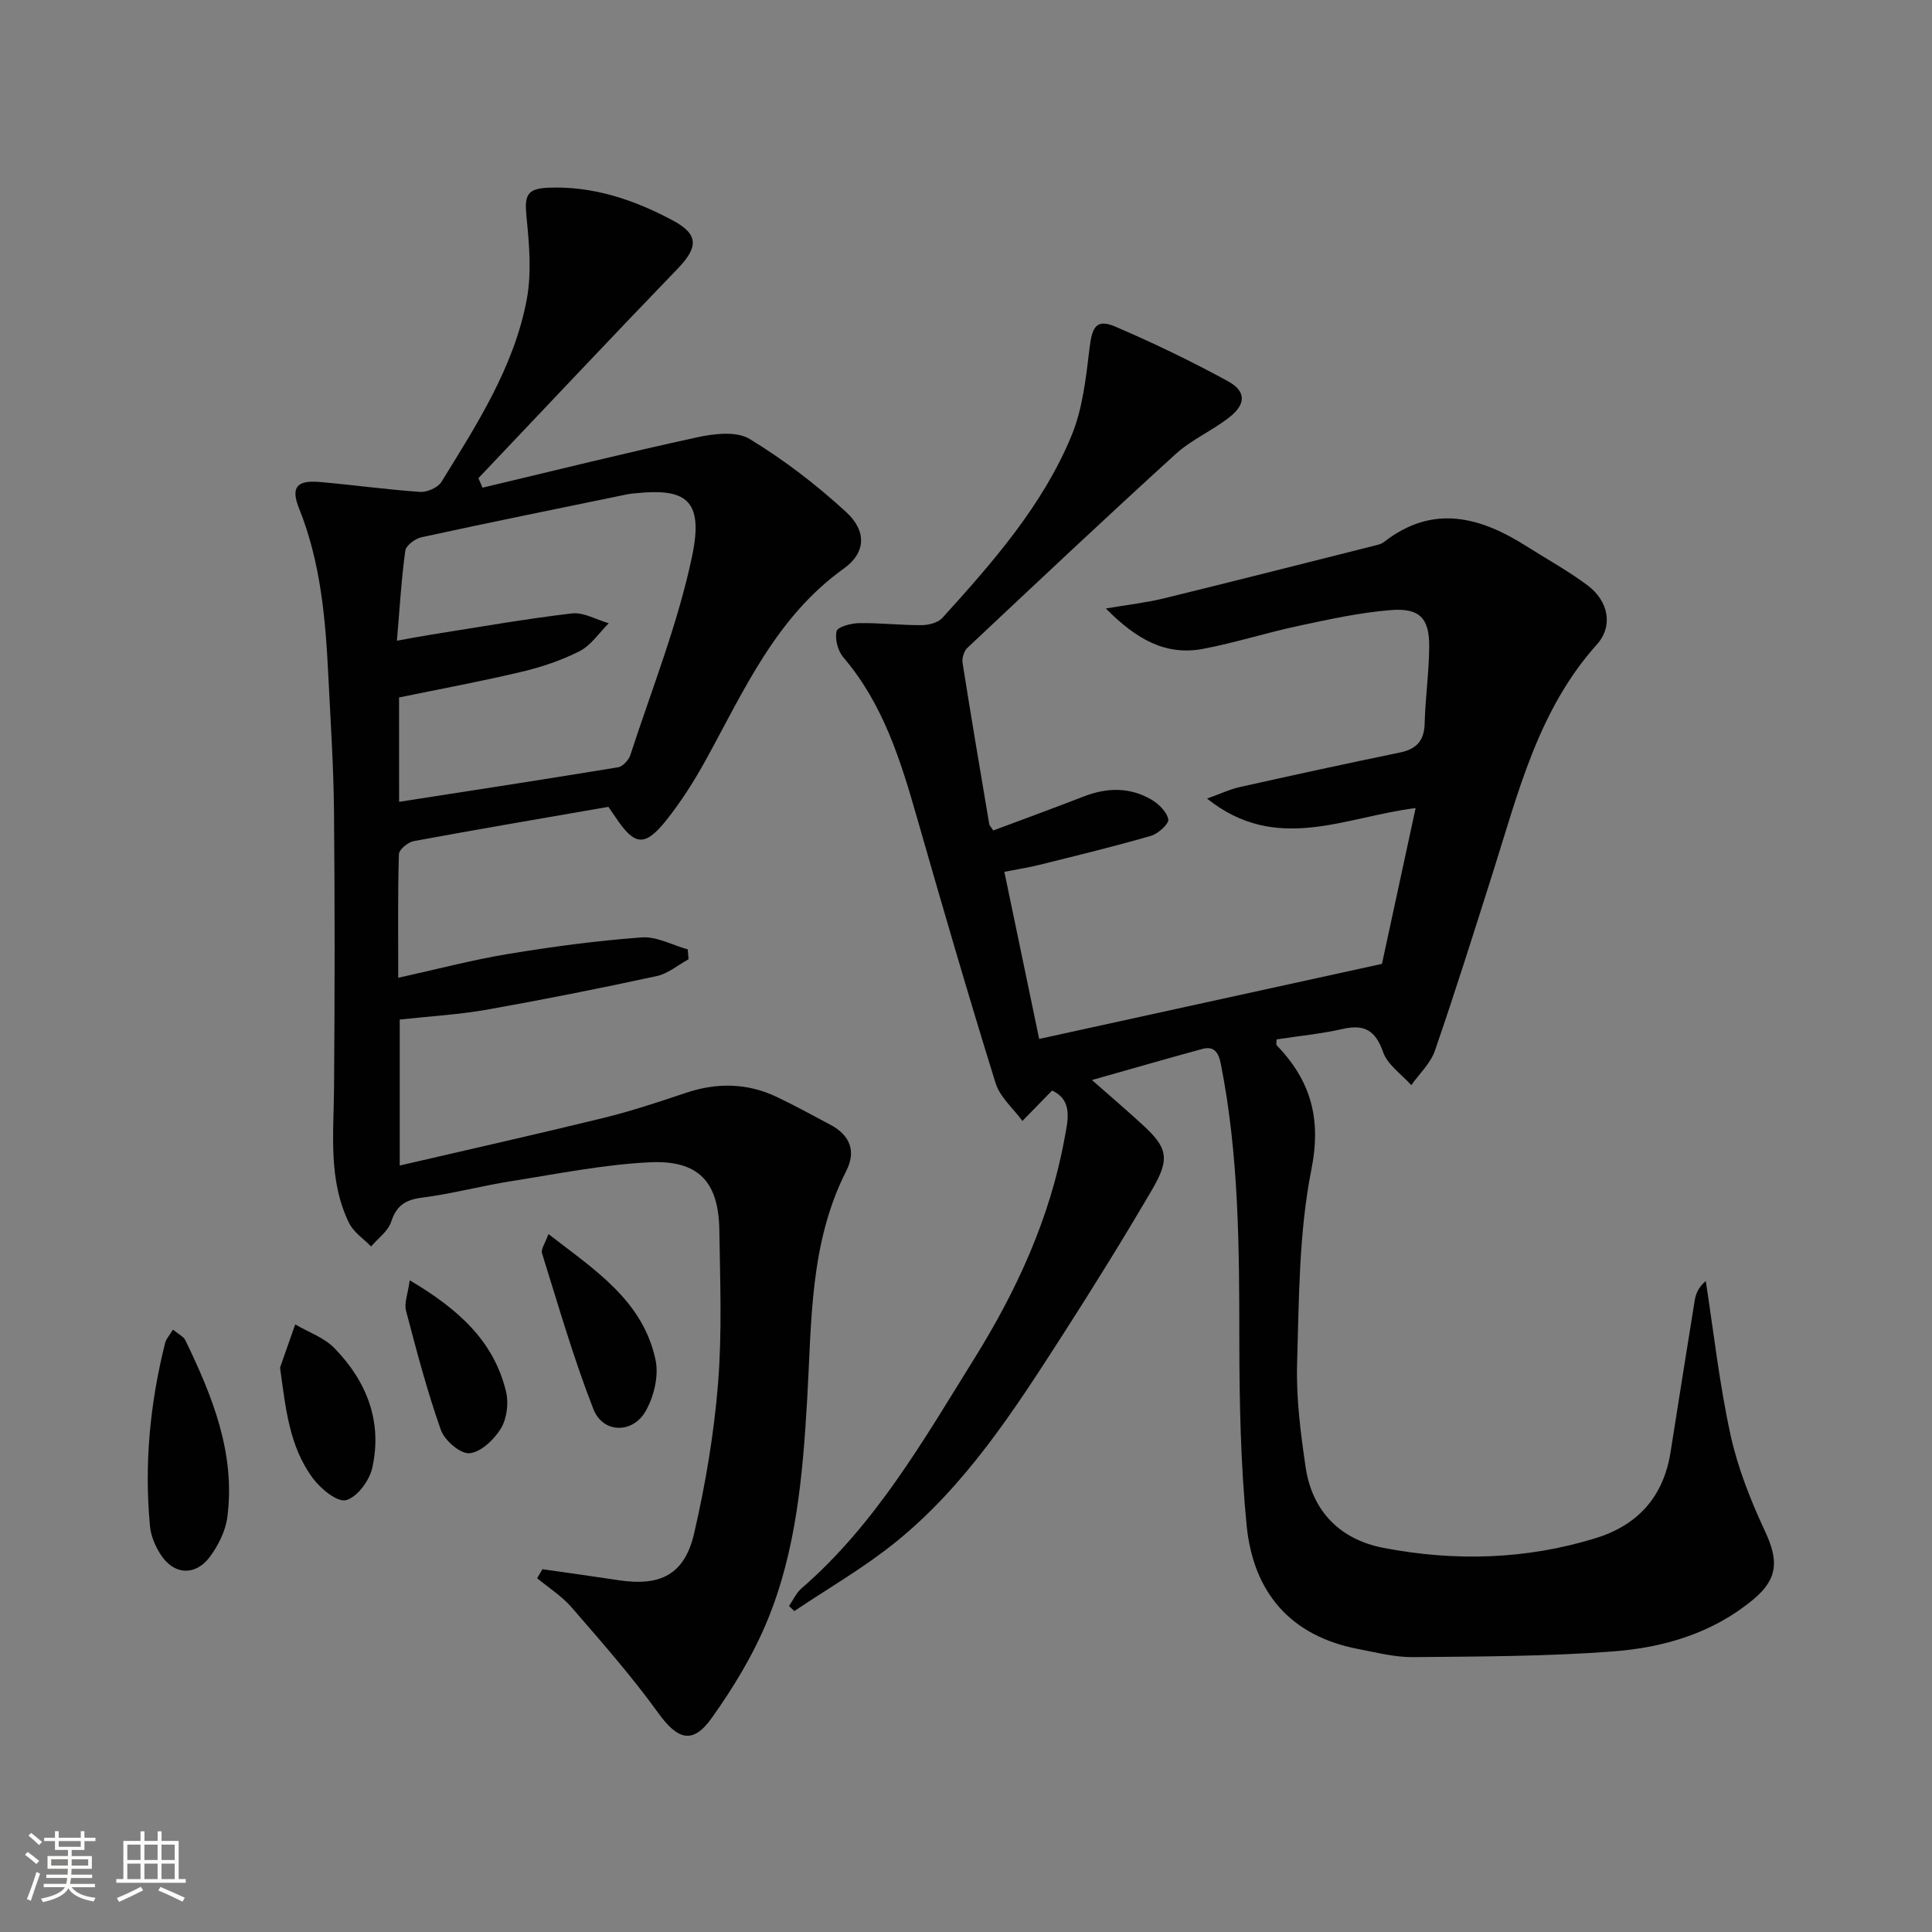 <svg enable-background="new 0 0 400 400" viewBox="0 0 400 400" xmlns="http://www.w3.org/2000/svg"><rect x="0" y="0" width="400" height="400" fill="#808080" stroke="none"/><path d="m5.17 384 .55-.58c.85.61 1.65 1.24 2.4 1.87l-.59.64c-.83-.73-1.62-1.38-2.36-1.93m1.22 9.53-.82-.34c.71-1.76 1.37-3.64 1.98-5.63.24.13.5.25.76.36-.6 1.67-1.24 3.54-1.92 5.61m-.5-13.5.57-.54c.56.44 1.31 1.06 2.26 1.87l-.64.64c-.68-.66-1.41-1.32-2.19-1.97m3.25.46h2.24v-1.36h.77v1.36h4.57v-1.36h.76v1.36h2.28v.69h-2.28v1.84h-2.64v1.26h4.18v2.64h-4.21c0 .45-.02.86-.05 1.21h4.32v.69h-4.38c-.04.34-.1.75-.19 1.22h5.15v.69h-4.82c.87 1.19 2.51 1.92 4.93 2.19-.17.31-.3.57-.37.76-2.77-.49-4.52-1.41-5.26-2.76-.56 1.26-2.3 2.23-5.24 2.9-.12-.24-.26-.48-.43-.72 2.73-.55 4.38-1.34 4.96-2.38h-4.38v-.69h4.65c.1-.38.17-.79.21-1.22h-4.32v-.69h4.4c.03-.34.05-.75.05-1.21h-4.2v-2.64h4.23v-1.26h-2.69v-1.84h-2.24zm1.46 4.46v1.29h3.45c.01-.4.02-.57.01-.53v-.32-.45h-3.46zm1.55-2.59h4.57v-1.19h-4.57zm6.11 2.59h-3.42v.77c-.01.19-.01.37-.02.53h3.44z" fill="#fbfcfa"/><path d="m32.63 379.16h.82v1.98h3.54v7.89h1.46v.78h-14.37v-.78h1.46v-7.89h3.55v-1.98h.82v1.98h2.73v-1.98zm-3.49 11.48.5.73c-1.61.82-3.28 1.63-5 2.41-.13-.27-.28-.55-.44-.82 1.75-.72 3.4-1.49 4.94-2.32m-2.78-5.55h2.73v-3.18h-2.73zm0 3.95h2.73v-3.2h-2.73zm3.54-3.95h2.73v-3.18h-2.73zm0 3.95h2.73v-3.2h-2.73zm7.89 4.68c-1.84-.92-3.51-1.7-5.02-2.32l.45-.73c1.89.8 3.57 1.55 5.04 2.23zm-1.62-11.81h-2.73v3.18h2.73zm-2.73 7.13h2.73v-3.2h-2.73z" fill="#fbfcfa"/><g fill="#010102"><path d="m226.08 223.61c4.21 3.71 7.36 6.4 10.41 9.2 5.24 4.8 5.81 7.03 2.06 13.45-5.96 10.19-12.19 20.24-18.57 30.17-10 15.55-20.05 31.17-34.64 42.93-6.53 5.27-13.9 9.5-20.89 14.2-.36-.35-.72-.71-1.09-1.06.85-1.23 1.49-2.7 2.58-3.64 15.38-13.32 25.32-30.77 35.85-47.69 8.72-14.02 15.6-28.99 18.6-45.42.68-3.7 1.84-7.94-2.57-9.96-2.26 2.32-4.2 4.3-6.14 6.29-1.9-2.6-4.66-4.94-5.56-7.85-5.66-18.22-11-36.54-16.25-54.89-3.4-11.88-7.01-23.59-15.27-33.25-1.13-1.33-1.78-3.78-1.39-5.41.21-.91 3.03-1.65 4.68-1.67 4.3-.07 8.61.45 12.91.42 1.47-.01 3.4-.5 4.31-1.5 10.41-11.5 20.72-23.2 26.72-37.69 2.34-5.65 3.02-12.1 3.76-18.27.53-4.39 1.47-6 5.36-4.33 7.92 3.4 15.71 7.15 23.27 11.28 3.81 2.08 3.78 4.75.3 7.48-3.52 2.76-7.82 4.61-11.1 7.59-14.53 13.22-28.82 26.69-43.13 40.14-.71.66-1.15 2.12-1 3.1 1.75 11.14 3.65 22.27 5.52 33.39.05.3.34.56.84 1.32 6.18-2.31 12.49-4.62 18.76-7.05 4.76-1.85 9.47-1.94 13.91.62 1.54.89 3.25 2.55 3.56 4.12.18.91-2.09 2.99-3.58 3.42-7.63 2.21-15.36 4.08-23.07 6-2.23.56-4.51.9-7.29 1.45 2.43 11.65 4.81 23.09 7.21 34.6 23.44-5.13 46.68-10.22 70.97-15.54 2.11-9.78 4.47-20.69 6.97-32.26-14.72 1.83-28.79 9.54-43.18-1.96 2.76-.99 4.72-1.93 6.79-2.39 11-2.46 22.02-4.86 33.06-7.13 3.47-.71 5.11-2.4 5.2-6.03.14-5.31.9-10.6.94-15.9.05-5.87-1.96-8.05-7.92-7.58-6.41.51-12.78 1.91-19.09 3.26-6.64 1.41-13.15 3.51-19.82 4.77-7.68 1.45-13.76-1.92-20.11-8.36 4.75-.81 8.38-1.21 11.91-2.07 14.8-3.62 29.56-7.38 44.34-11.1.48-.12.98-.32 1.36-.62 10.1-7.85 19.86-5.21 29.52.93 4.21 2.67 8.62 5.09 12.6 8.07 4.32 3.24 5.38 8.4 1.91 12.26-12.14 13.55-16.25 30.61-21.52 47.21-3.91 12.32-7.78 24.66-12 36.88-.91 2.63-3.22 4.77-4.89 7.13-2.01-2.26-4.91-4.21-5.84-6.86-1.59-4.52-3.89-5.79-8.39-4.77-4.49 1.01-9.12 1.46-13.65 2.16 0 .59-.14 1.04.02 1.21 7 7.3 9.3 15.09 7.18 25.72-2.6 13.09-2.56 26.77-2.96 40.22-.21 7.08.72 14.26 1.75 21.31 1.35 9.26 7.16 15.09 16.17 16.82 14.73 2.82 29.48 2.43 43.92-2.03 8.75-2.7 14.01-8.61 15.47-17.73 1.67-10.49 3.3-20.99 5.01-31.47.23-1.39.77-2.73 2.29-4.03 1.65 10.64 2.83 21.38 5.13 31.87 1.5 6.87 4.18 13.59 7.16 19.99 2.81 6.01 2.68 9.8-2.45 14.07-8.4 6.99-18.53 9.96-29.03 10.76-13.75 1.04-27.58 1.05-41.39 1.18-3.76.04-7.55-.95-11.28-1.66-14.18-2.68-21.85-11.81-23.2-25.64-1.24-12.68-1.5-25.5-1.51-38.26-.01-19.15-.08-38.26-3.81-57.15-.43-2.19-1.2-3.94-3.88-3.2-7.29 1.99-14.56 4.09-22.82 6.43z"/><path d="m99.9 100.97c14.81-3.52 29.58-7.2 44.45-10.43 3.49-.76 8.12-1.31 10.83.33 7.15 4.35 13.92 9.53 20.07 15.21 4.22 3.9 4.01 8.37-.53 11.62-14.08 10.07-20.67 25.26-28.59 39.64-2.4 4.35-5.09 8.61-8.18 12.48-4.45 5.57-6.56 5.29-10.47-.56-.45-.67-.91-1.33-1.52-2.21-13.49 2.34-26.9 4.62-40.28 7.09-1.21.22-3.07 1.75-3.09 2.72-.25 8.29-.14 16.59-.14 25.58 8-1.76 15.34-3.71 22.8-4.94 9.15-1.51 18.37-2.74 27.61-3.42 3.1-.23 6.35 1.6 9.53 2.48.06.68.11 1.37.17 2.05-2.19 1.19-4.26 2.97-6.6 3.48-11.66 2.52-23.37 4.86-35.11 6.94-5.87 1.04-11.86 1.37-18.09 2.06v30.22c14.41-3.35 28.28-6.45 42.08-9.83 5.79-1.42 11.47-3.3 17.12-5.2 6.44-2.17 12.72-2.09 18.86.83 3.75 1.78 7.4 3.79 11.07 5.74 4.06 2.15 5.43 5.44 3.32 9.58-7.59 14.92-7.16 31.2-8.09 47.23-.91 15.65-2.23 31.27-8.25 45.87-2.94 7.13-7.06 13.92-11.55 20.21-3.95 5.54-7.08 4.4-11.07-1.13-5.5-7.63-11.76-14.72-17.93-21.85-2.01-2.32-4.72-4.02-7.11-6.01.36-.62.73-1.24 1.09-1.86 5.25.75 10.5 1.47 15.74 2.27 8.74 1.33 13.71-1.17 15.69-9.76 2.34-10.15 4.09-20.53 4.93-30.91.85-10.56.43-21.24.27-31.86-.15-9.96-4.33-14.49-14.43-13.99-9.56.47-19.06 2.39-28.55 3.89-6.22.98-12.34 2.63-18.58 3.43-3.45.44-5.28 1.64-6.39 5.01-.64 1.95-2.72 3.42-4.15 5.1-1.55-1.6-3.63-2.95-4.56-4.86-4.35-8.89-3.18-18.46-3.11-27.93.15-19.13.17-38.26-.01-57.38-.09-9.31-.71-18.61-1.17-27.92-.58-11.8-1.57-23.53-6.05-34.68-1.76-4.37-.53-5.92 4.23-5.51 6.95.59 13.86 1.58 20.81 2.05 1.46.1 3.7-.89 4.44-2.09 7.33-11.89 15-23.75 17.64-37.71 1.04-5.51.53-11.44-.04-17.1-.45-4.51.05-5.9 4.58-6.08 9.24-.37 17.71 2.51 25.69 6.77 5.42 2.89 5.3 5.56 1.02 10-13.85 14.36-27.51 28.9-41.25 43.37.26.64.56 1.31.85 1.97zm-17.27 65.04c15.55-2.42 30.45-4.7 45.32-7.15.99-.16 2.22-1.5 2.56-2.55 4.46-13.7 9.87-27.22 12.8-41.25 2.49-11.91-1.65-13.95-11.69-12.94-.5.05-1 .07-1.49.17-14.29 2.94-28.6 5.84-42.86 8.94-1.31.28-3.21 1.7-3.36 2.79-.82 6-1.17 12.06-1.73 18.63 3.04-.54 5.13-.95 7.23-1.28 9.66-1.52 19.3-3.23 29.01-4.37 2.42-.28 5.07 1.31 7.61 2.04-1.98 1.97-3.64 4.55-6 5.76-3.79 1.94-7.97 3.33-12.13 4.31-8.34 1.98-16.78 3.54-25.28 5.29.01 7.12.01 14.08.01 21.61z"/><path d="m35.81 275.28c1.17.98 2.19 1.43 2.56 2.2 5.6 11.56 10.41 23.39 8.7 36.61-.36 2.81-1.81 5.73-3.49 8.06-3.11 4.31-7.72 3.97-10.49-.56-1.01-1.66-1.85-3.65-2.03-5.56-1.23-12.85 0-25.54 3.14-38.04.19-.76.82-1.4 1.61-2.71z"/><path d="m113.55 255.5c9.57 7.42 19.57 13.75 22.18 26.09.7 3.32-.37 7.69-2.13 10.69-2.71 4.61-8.79 4.43-10.72-.48-4.13-10.55-7.27-21.49-10.66-32.32-.26-.86.66-2.09 1.33-3.98z"/><path d="m57.98 283.15c1.05-2.98 2.1-5.96 3.14-8.95 2.73 1.61 5.97 2.72 8.11 4.91 6.7 6.87 10 15.24 7.83 24.84-.59 2.62-3.12 6.03-5.42 6.64-1.79.48-5.22-2.33-6.83-4.49-4.96-6.64-5.67-14.64-6.83-22.95z"/><path d="m84.83 265.07c10.04 5.95 17.43 12.55 19.95 23.1.56 2.36.16 5.56-1.08 7.59-1.4 2.29-4.13 4.9-6.49 5.12-1.88.17-5.17-2.65-5.93-4.82-2.86-8.08-5.04-16.41-7.22-24.71-.41-1.56.38-3.43.77-6.28z"/></g></svg>
